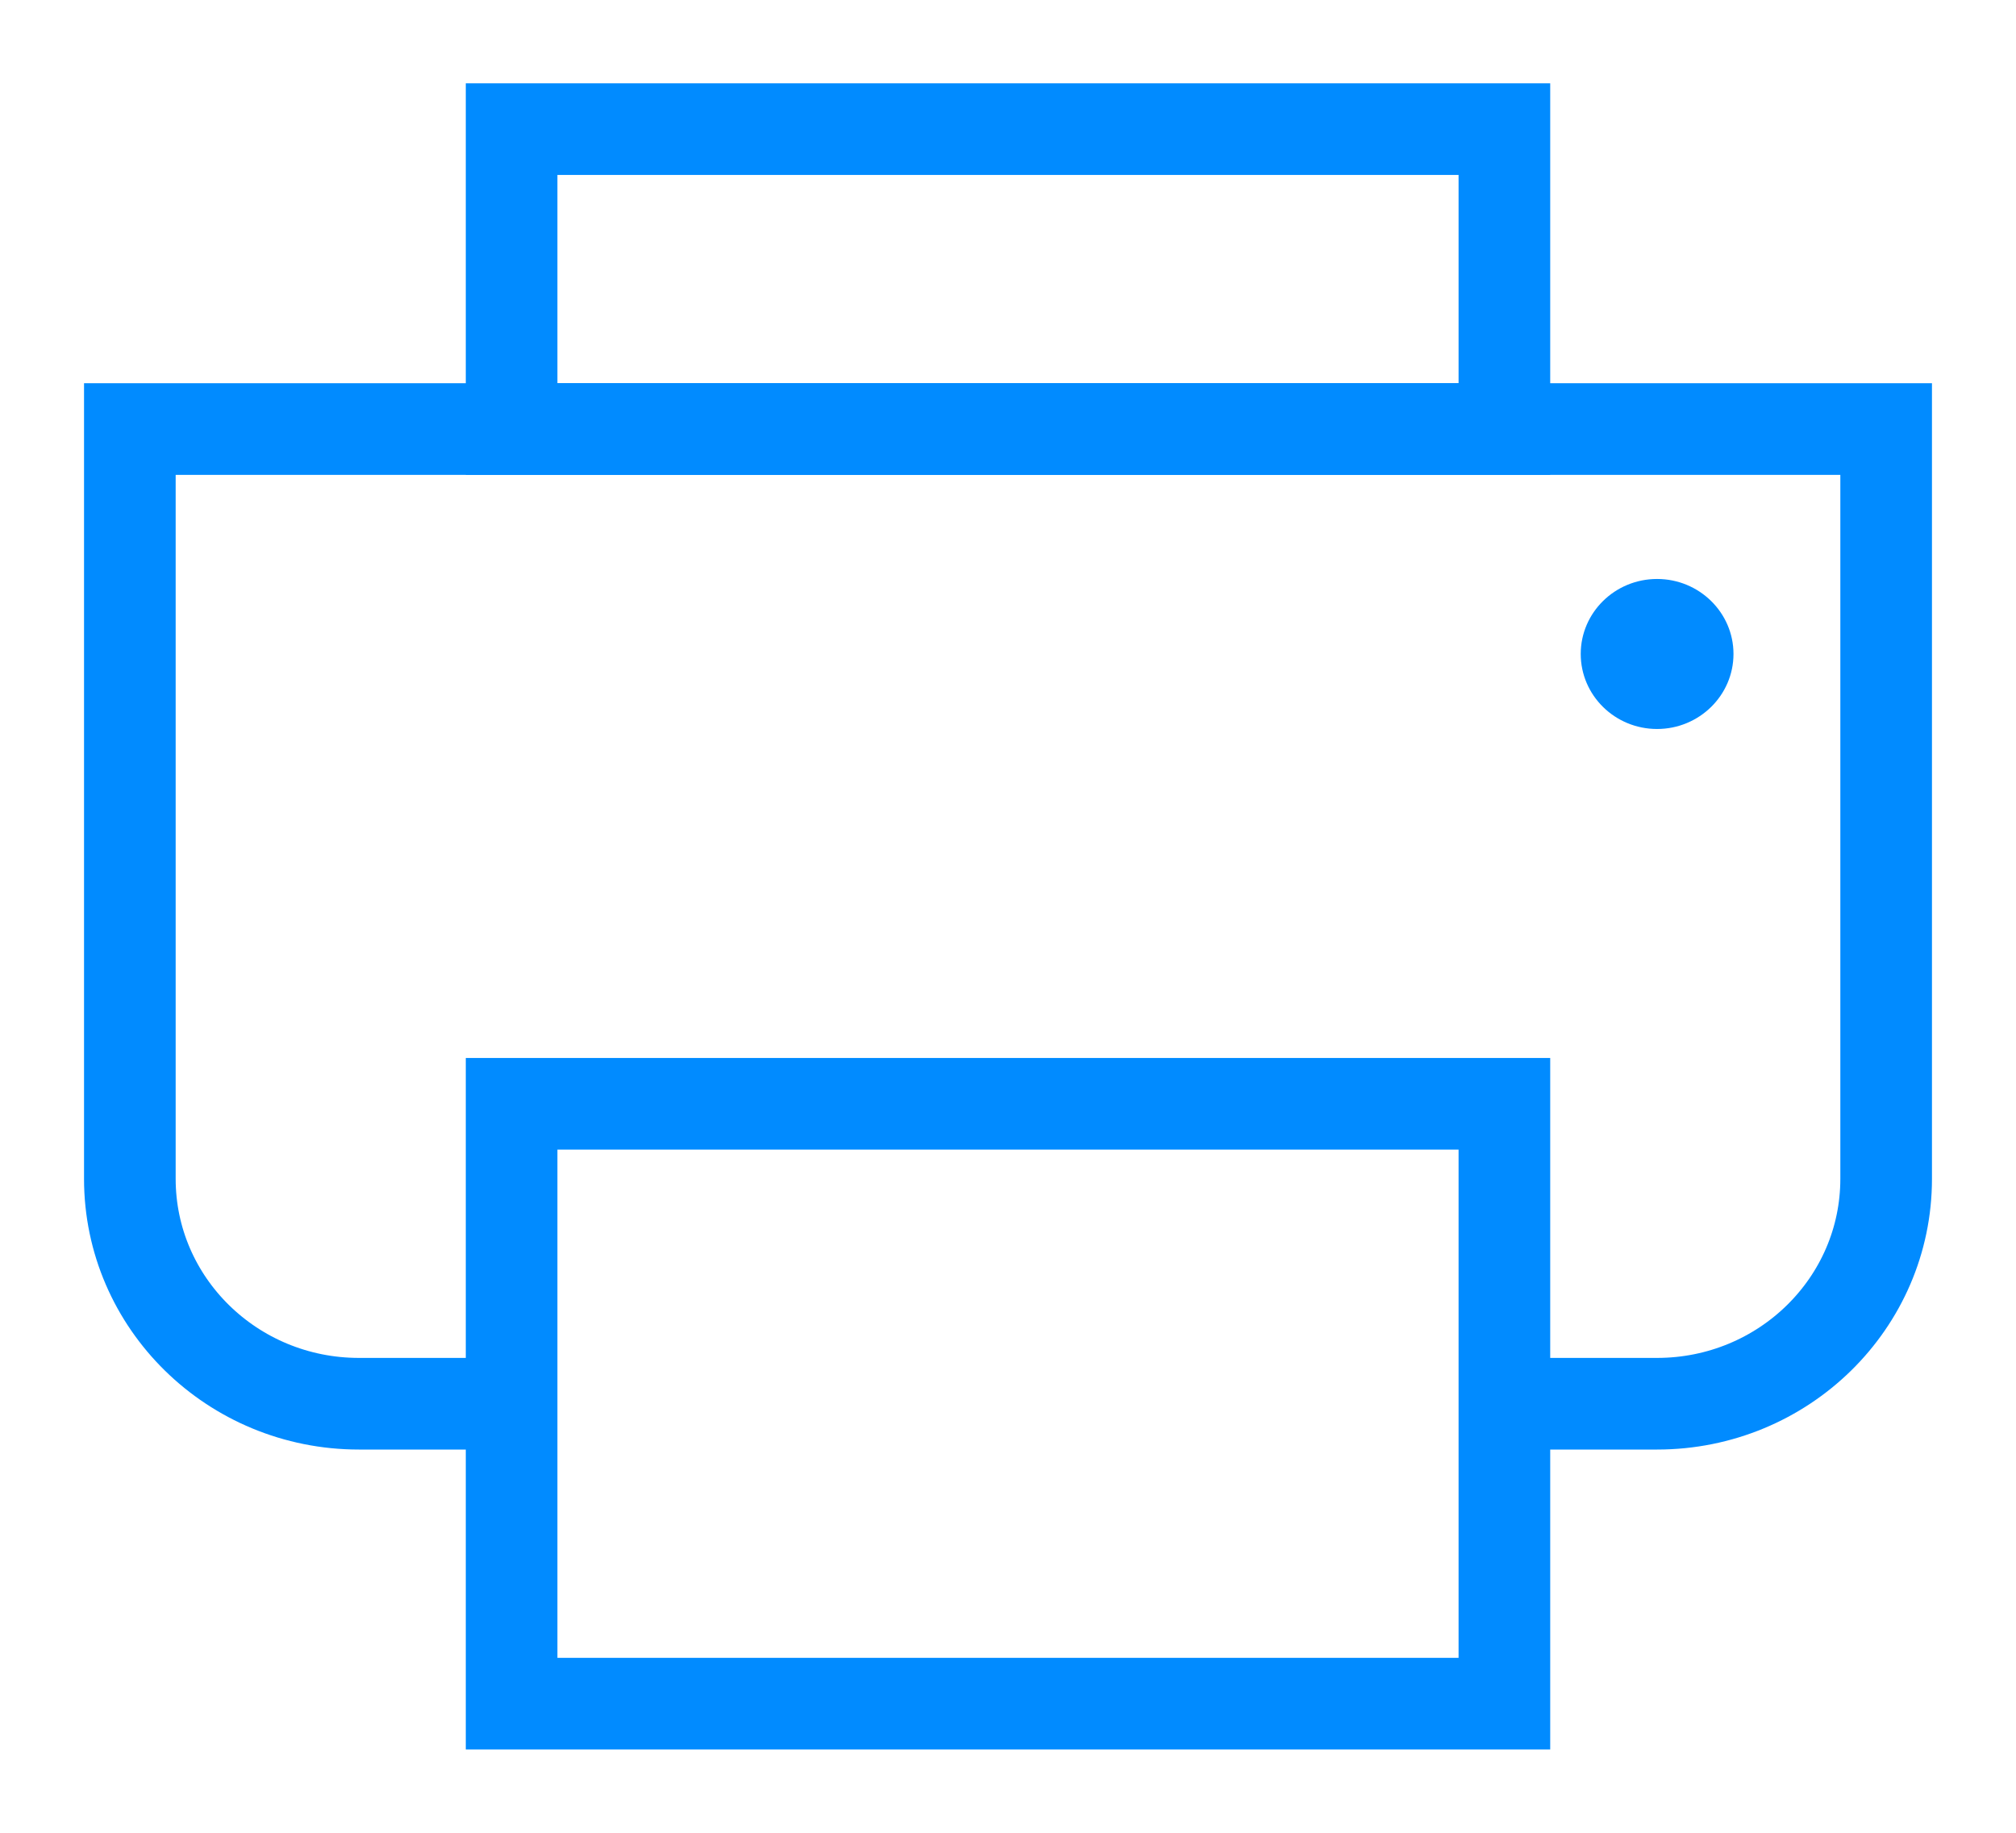 <svg xmlns="http://www.w3.org/2000/svg" width="22" height="20" viewBox="0 0 22 20">
  <g fill="none" fill-rule="evenodd" transform="translate(1 1)">
    <polygon stroke="#018BFF" points="4.583 3.682 4.583 .409 15.417 .409 15.417 3.682"/>
    <polygon stroke="#018BFF" points="4.583 17.591 15.417 17.591 15.417 11.045 4.583 11.045"/>
    <path stroke="#018BFF" d="M4.583,14.318 L2.917,14.318 C1.536,14.318 0.417,13.219 0.417,11.864 L0.417,3.682 L19.583,3.682 L19.583,11.864 C19.583,13.219 18.464,14.318 17.083,14.318 L15.417,14.318"/>
    <path fill="#018BFF" d="M17.917,6.136 C17.917,6.588 17.543,6.955 17.083,6.955 C16.623,6.955 16.25,6.588 16.25,6.136 C16.25,5.685 16.623,5.318 17.083,5.318 C17.543,5.318 17.917,5.685 17.917,6.136"/>
  </g>
</svg>
